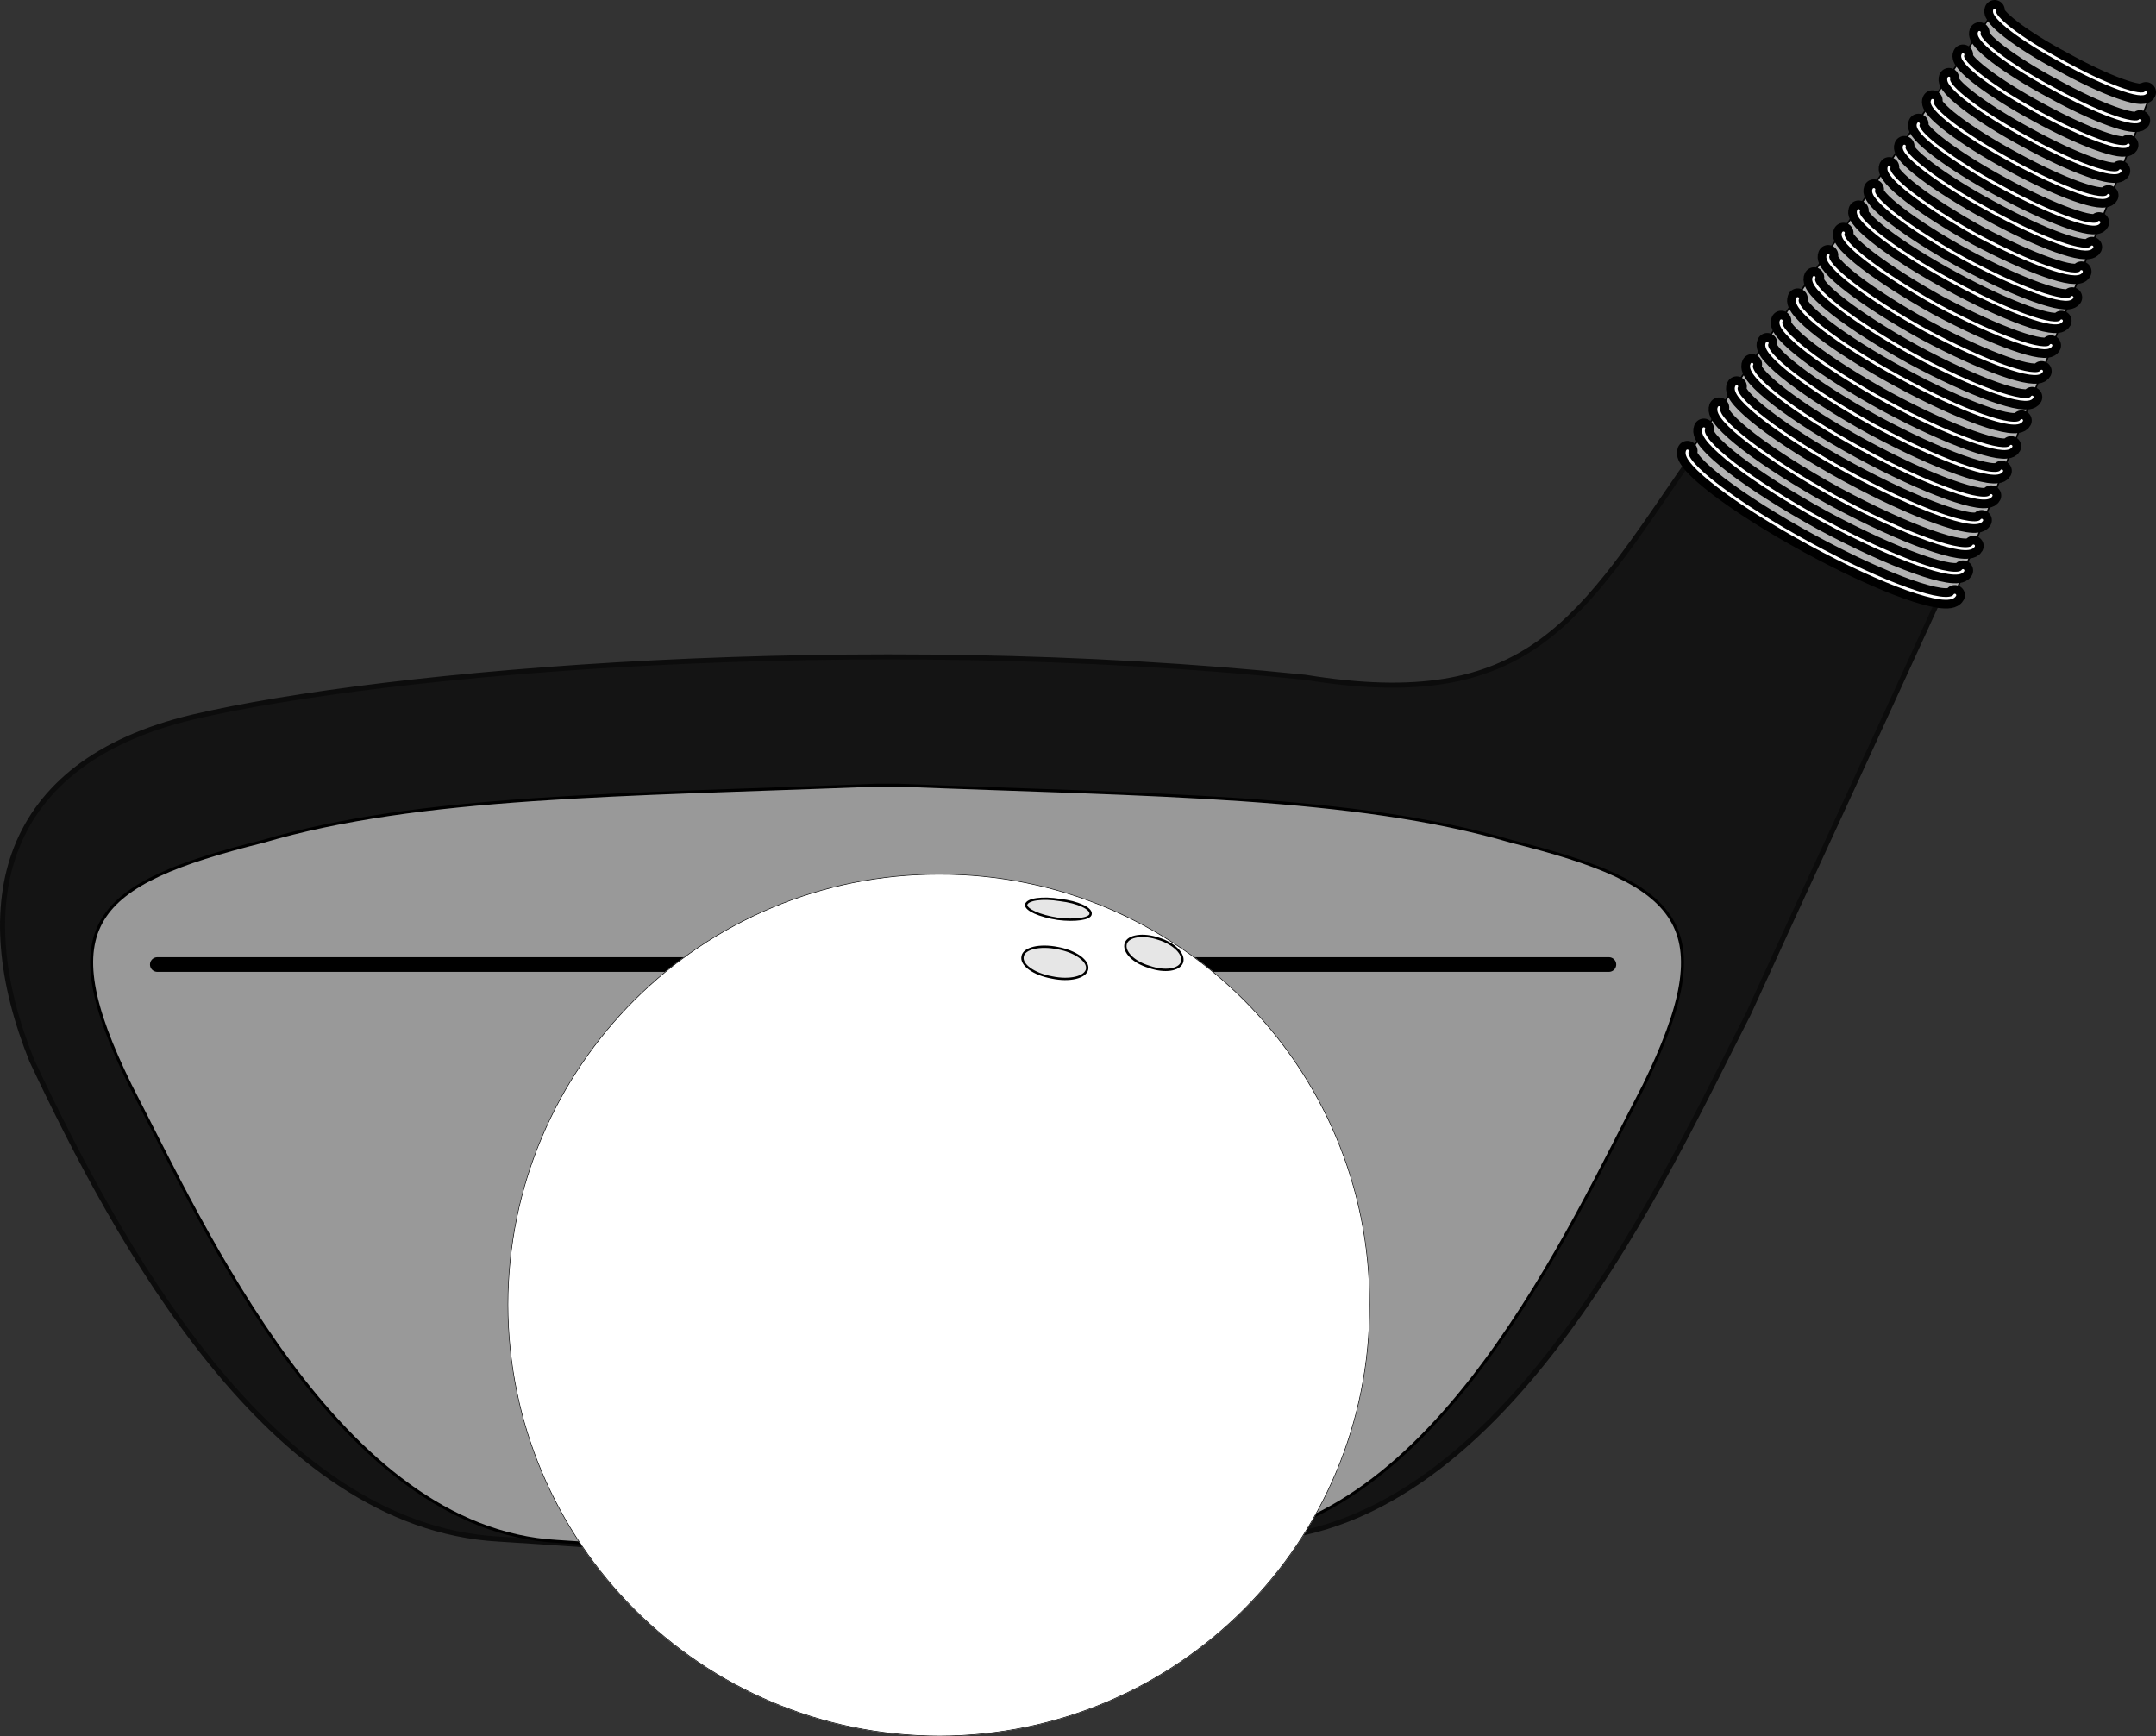 <svg xmlns="http://www.w3.org/2000/svg" width="183.879" height="148.091"><rect width="100%" height="100%" fill="#333333" stroke="none"/><path fill="#b2b2b2" d="m170.117.864-26 37.7c.152 2.316 9.082 7.375 10.199 7.8 4.844 2.504 11.636 5.57 12.402 4.399l16.7-42.7c-.712.571-5.434-1.718-7.5-2.8-3.33-1.957-5.778-3.263-5.802-4.399"/><path fill="none" stroke="#000" stroke-linecap="round" stroke-miterlimit="10" stroke-width=".135" d="m170.117.865-26 37.699c.152 2.316 9.082 7.375 10.199 7.8 4.844 2.504 11.636 5.57 12.402 4.399l16.7-42.7c-.712.571-5.434-1.718-7.5-2.8-3.33-1.957-5.778-3.263-5.802-4.398zm0 0"/><path fill="#141414" d="M165.515 50.763c-8.086 17.703-11.242 24.39-16.398 35.7-7.176 13.96-20.38 43.6-41.801 44.8-7.031.457-12.692.89-17.399 1.3l-24.199.5c-5.785-.523-13.062-1.167-23.203-1.8-19.512-1.09-32.57-25.457-39.797-40.8-5.336-13.25-2.738-25.38 13.7-29.302 16.488-3.875 56.773-7.34 94.898-3.398 19.187 3.133 23.406-4.95 32.902-18.7 1.777 3.415 16.567 11.43 21.297 11.7"/><path fill="none" stroke="#0c0c0c" stroke-miterlimit="10" stroke-width=".433" d="M165.515 50.763c-8.086 17.703-11.242 24.39-16.398 35.7-7.176 13.96-20.38 43.6-41.801 44.8-7.031.457-12.692.89-17.399 1.3l-24.199.5c-5.785-.523-13.062-1.167-23.203-1.8-19.512-1.09-32.57-25.457-39.797-40.8-5.336-13.25-2.738-25.38 13.7-29.302 16.488-3.875 56.773-7.34 94.898-3.398 19.187 3.133 23.406-4.95 32.902-18.7 1.777 3.415 16.567 11.43 21.297 11.7zm0 0"/><path fill="#999" d="M88.617 132.564c4.152-.325 9.078-.703 15.199-1.102 18.62-1.043 30.097-26.816 36.402-38.898 6.692-13.692 3.23-17.16-11.3-20.801-13.415-3.938-30.524-3.938-52.403-4.8h-1.7c-21.905.862-39.019.862-52.398 4.8-14.562 3.64-18.027 7.11-11.3 20.8 6.27 12.083 17.746 37.856 36.398 38.9 8.762.554 15.09 1.112 20.102 1.6l21-.5"/><path fill="none" stroke="#000" stroke-miterlimit="10" stroke-width=".25" d="M88.617 132.564c4.152-.325 9.078-.703 15.199-1.102 18.62-1.043 30.097-26.816 36.402-38.898 6.692-13.692 3.23-17.16-11.3-20.801-13.415-3.938-30.524-3.938-52.403-4.8h-1.7c-21.905.862-39.019.862-52.398 4.8-14.562 3.64-18.027 7.11-11.3 20.8 6.27 12.083 17.746 37.856 36.398 38.9 8.762.554 15.09 1.112 20.102 1.6zm0 0"/><path fill="none" stroke="#000" stroke-linecap="round" stroke-linejoin="round" stroke-miterlimit="10" stroke-width="1.25" d="M13.417 82.263h123.801"/><path fill="#fff" d="M116.816 111.263c.043-20.29-16.414-36.746-36.7-36.7-20.316-.046-36.773 16.41-36.8 36.7.027 20.312 16.484 36.77 36.8 36.8 20.286-.03 36.743-16.488 36.7-36.8"/><path fill="none" stroke="#fff" stroke-linejoin="round" stroke-miterlimit="10" stroke-width=".054" d="M116.816 111.263c.043-20.29-16.414-36.746-36.7-36.7-20.316-.046-36.773 16.41-36.8 36.7.027 20.312 16.484 36.77 36.8 36.8 20.286-.03 36.743-16.488 36.7-36.8zm0 0"/><path fill="#e6e6e6" d="M90.218 78.364c1.473.188 2.754 0 2.797-.402.082-.488-1.098-1.023-2.598-1.2-1.535-.25-2.812-.062-2.902.4-.035.43 1.145.964 2.703 1.202"/><path fill="none" stroke="#000" stroke-linejoin="round" stroke-miterlimit="10" stroke-width=".2" d="M90.218 78.365c1.473.187 2.754 0 2.797-.403.082-.488-1.098-1.023-2.598-1.2-1.535-.25-2.812-.062-2.902.4-.035.43 1.145.964 2.703 1.203zm0 0"/><path fill="#e6e6e6" d="M89.718 83.364c1.512.32 2.86-.008 3-.703.133-.707-.992-1.515-2.5-1.797-1.55-.312-2.898.016-3 .7-.172.718.957 1.527 2.5 1.8"/><path fill="none" stroke="#000" stroke-linejoin="round" stroke-miterlimit="10" stroke-width=".2" d="M89.718 83.365c1.512.32 2.86-.008 3-.704.133-.707-.992-1.515-2.5-1.796-1.55-.313-2.898.015-3 .699-.172.718.957 1.527 2.5 1.8zm0 0"/><path fill="#e6e6e6" d="M98.015 82.462c1.32.469 2.574.27 2.8-.398.216-.692-.679-1.59-2-2-1.331-.45-2.581-.25-2.8.398-.227.707.672 1.61 2 2"/><path fill="none" stroke="#000" stroke-linejoin="round" stroke-miterlimit="10" stroke-width=".2" d="M98.015 82.462c1.32.469 2.574.27 2.8-.398.216-.692-.679-1.59-2-2-1.331-.45-2.581-.25-2.8.398-.227.707.672 1.61 2 2zm0 0"/><path fill="none" stroke="#000" stroke-linejoin="round" stroke-miterlimit="10" stroke-width=".054" d="M116.816 111.263c.043-20.29-16.414-36.746-36.7-36.7-20.316-.046-36.773 16.41-36.8 36.7.027 20.312 16.484 36.77 36.8 36.8 20.286-.03 36.743-16.488 36.7-36.8zm0 0"/><path fill="none" stroke="#000" stroke-linecap="round" stroke-miterlimit="10" stroke-width="1.729" d="M143.917 38.462c-.504.942 4.157 4.508 10.399 7.903 6.316 3.44 11.836 5.421 12.402 4.398m-21.402-14.199c-.508.996 4.015 4.453 10.101 7.8 6.098 3.286 11.453 5.204 12 4.297m-20.8-13.898c-.457.957 3.968 4.34 9.898 7.602 6 3.234 11.246 5.113 11.8 4.199m-20.198-13.602c-.536.883 3.753 4.164 9.5 7.3 5.804 3.153 10.886 4.974 11.398 4.103m-19.598-13.301c-.515.926 3.676 4.133 9.301 7.199 5.68 3.09 10.649 4.867 11.098 4m-19.098-13c-.5.84 3.602 3.977 9.098 7 5.554 2.992 10.414 4.734 10.902 3.898m-18.801-12.796c-.437.851 3.57 3.917 9 6.898 5.371 2.898 10.121 4.602 10.598 3.8m-18.199-12.601c-.461.863 3.453 3.86 8.699 6.7 5.305 2.902 9.941 4.562 10.402 3.703m-17.699-12.204c-.473.844 3.352 3.766 8.5 6.602 5.149 2.773 9.676 4.394 10.098 3.602m-17.399-12.102c-.425.789 3.301 3.64 8.301 6.398 5.047 2.711 9.465 4.293 9.899 3.5m-16.899-11.796c-.414.71 3.223 3.492 8.098 6.199 4.918 2.625 9.226 4.168 9.601 3.398m-16.402-11.5c-.39.719 3.148 3.426 7.902 6 4.793 2.621 8.989 4.125 9.399 3.403m-16-11.204c-.371.727 3.078 3.364 7.699 5.903 4.672 2.52 8.758 3.984 9.203 3.3m-15.601-11.101c-.356.734 3 3.3 7.5 5.8 4.543 2.423 8.52 3.848 8.898 3.098m-15.098-10.699c-.336.649 2.926 3.145 7.301 5.5 4.414 2.43 8.281 3.813 8.7 3.102m-14.801-10.5c-.387.633 2.78 3.054 7.101 5.398 4.219 2.305 7.977 3.649 8.297 3M164.816 8.564c-.399.62 2.676 2.972 6.8 5.199 4.165 2.285 7.81 3.594 8.2 2.898m-13.598-10c-.332.637 2.649 2.918 6.7 5.102 3.984 2.191 7.519 3.457 7.898 2.8m-13.399-9.902c-.37.598 2.52 2.809 6.399 4.903 3.906 2.144 7.328 3.37 7.699 2.8m-12.699-9.601c-.313.621 2.484 2.762 6.3 4.8 3.72 2.063 7.032 3.25 7.399 2.7M170.117.865c-.262.535 2.136 2.453 5.8 4.398 3.621 2.02 6.825 3.168 7.098 2.602"/><path fill="none" stroke="#fff" stroke-linecap="round" stroke-miterlimit="10" stroke-width=".246" d="M143.917 38.462c-.504.942 4.157 4.508 10.399 7.903 6.316 3.44 11.836 5.421 12.402 4.398m-21.402-14.199c-.508.996 4.015 4.453 10.101 7.8 6.098 3.286 11.453 5.204 12 4.297m-20.8-13.898c-.457.957 3.968 4.34 9.898 7.602 6 3.234 11.246 5.113 11.8 4.199m-20.198-13.602c-.536.883 3.753 4.164 9.5 7.3 5.804 3.153 10.886 4.974 11.398 4.103m-19.598-13.301c-.515.926 3.676 4.133 9.301 7.199 5.68 3.09 10.649 4.867 11.098 4m-19.098-13c-.5.84 3.602 3.977 9.098 7 5.554 2.992 10.414 4.734 10.902 3.898m-18.801-12.796c-.437.851 3.57 3.917 9 6.898 5.371 2.898 10.121 4.602 10.598 3.8m-18.199-12.601c-.461.863 3.453 3.86 8.699 6.7 5.305 2.902 9.941 4.562 10.402 3.703m-17.699-12.204c-.473.844 3.352 3.766 8.5 6.602 5.149 2.773 9.676 4.394 10.098 3.602m-17.399-12.102c-.425.789 3.301 3.64 8.301 6.398 5.047 2.711 9.465 4.293 9.899 3.5m-16.899-11.796c-.414.71 3.223 3.492 8.098 6.199 4.918 2.625 9.226 4.168 9.601 3.398m-16.402-11.5c-.39.719 3.148 3.426 7.902 6 4.793 2.621 8.989 4.125 9.399 3.403m-16-11.204c-.371.727 3.078 3.364 7.699 5.903 4.672 2.52 8.758 3.984 9.203 3.3m-15.601-11.101c-.356.734 3 3.3 7.5 5.8 4.543 2.423 8.52 3.848 8.898 3.098m-15.098-10.699c-.336.649 2.926 3.145 7.301 5.5 4.414 2.43 8.281 3.813 8.7 3.102m-14.801-10.5c-.387.633 2.78 3.054 7.101 5.398 4.219 2.305 7.977 3.649 8.297 3M164.816 8.564c-.399.62 2.676 2.972 6.8 5.199 4.165 2.285 7.81 3.594 8.2 2.898m-13.598-10c-.332.637 2.649 2.918 6.7 5.102 3.984 2.191 7.519 3.457 7.898 2.8m-13.399-9.902c-.37.598 2.52 2.809 6.399 4.903 3.906 2.144 7.328 3.37 7.699 2.8m-12.699-9.601c-.313.621 2.484 2.762 6.3 4.8 3.72 2.063 7.032 3.25 7.399 2.7M170.117.865c-.262.535 2.136 2.453 5.8 4.398 3.621 2.02 6.825 3.168 7.098 2.602"/></svg>
